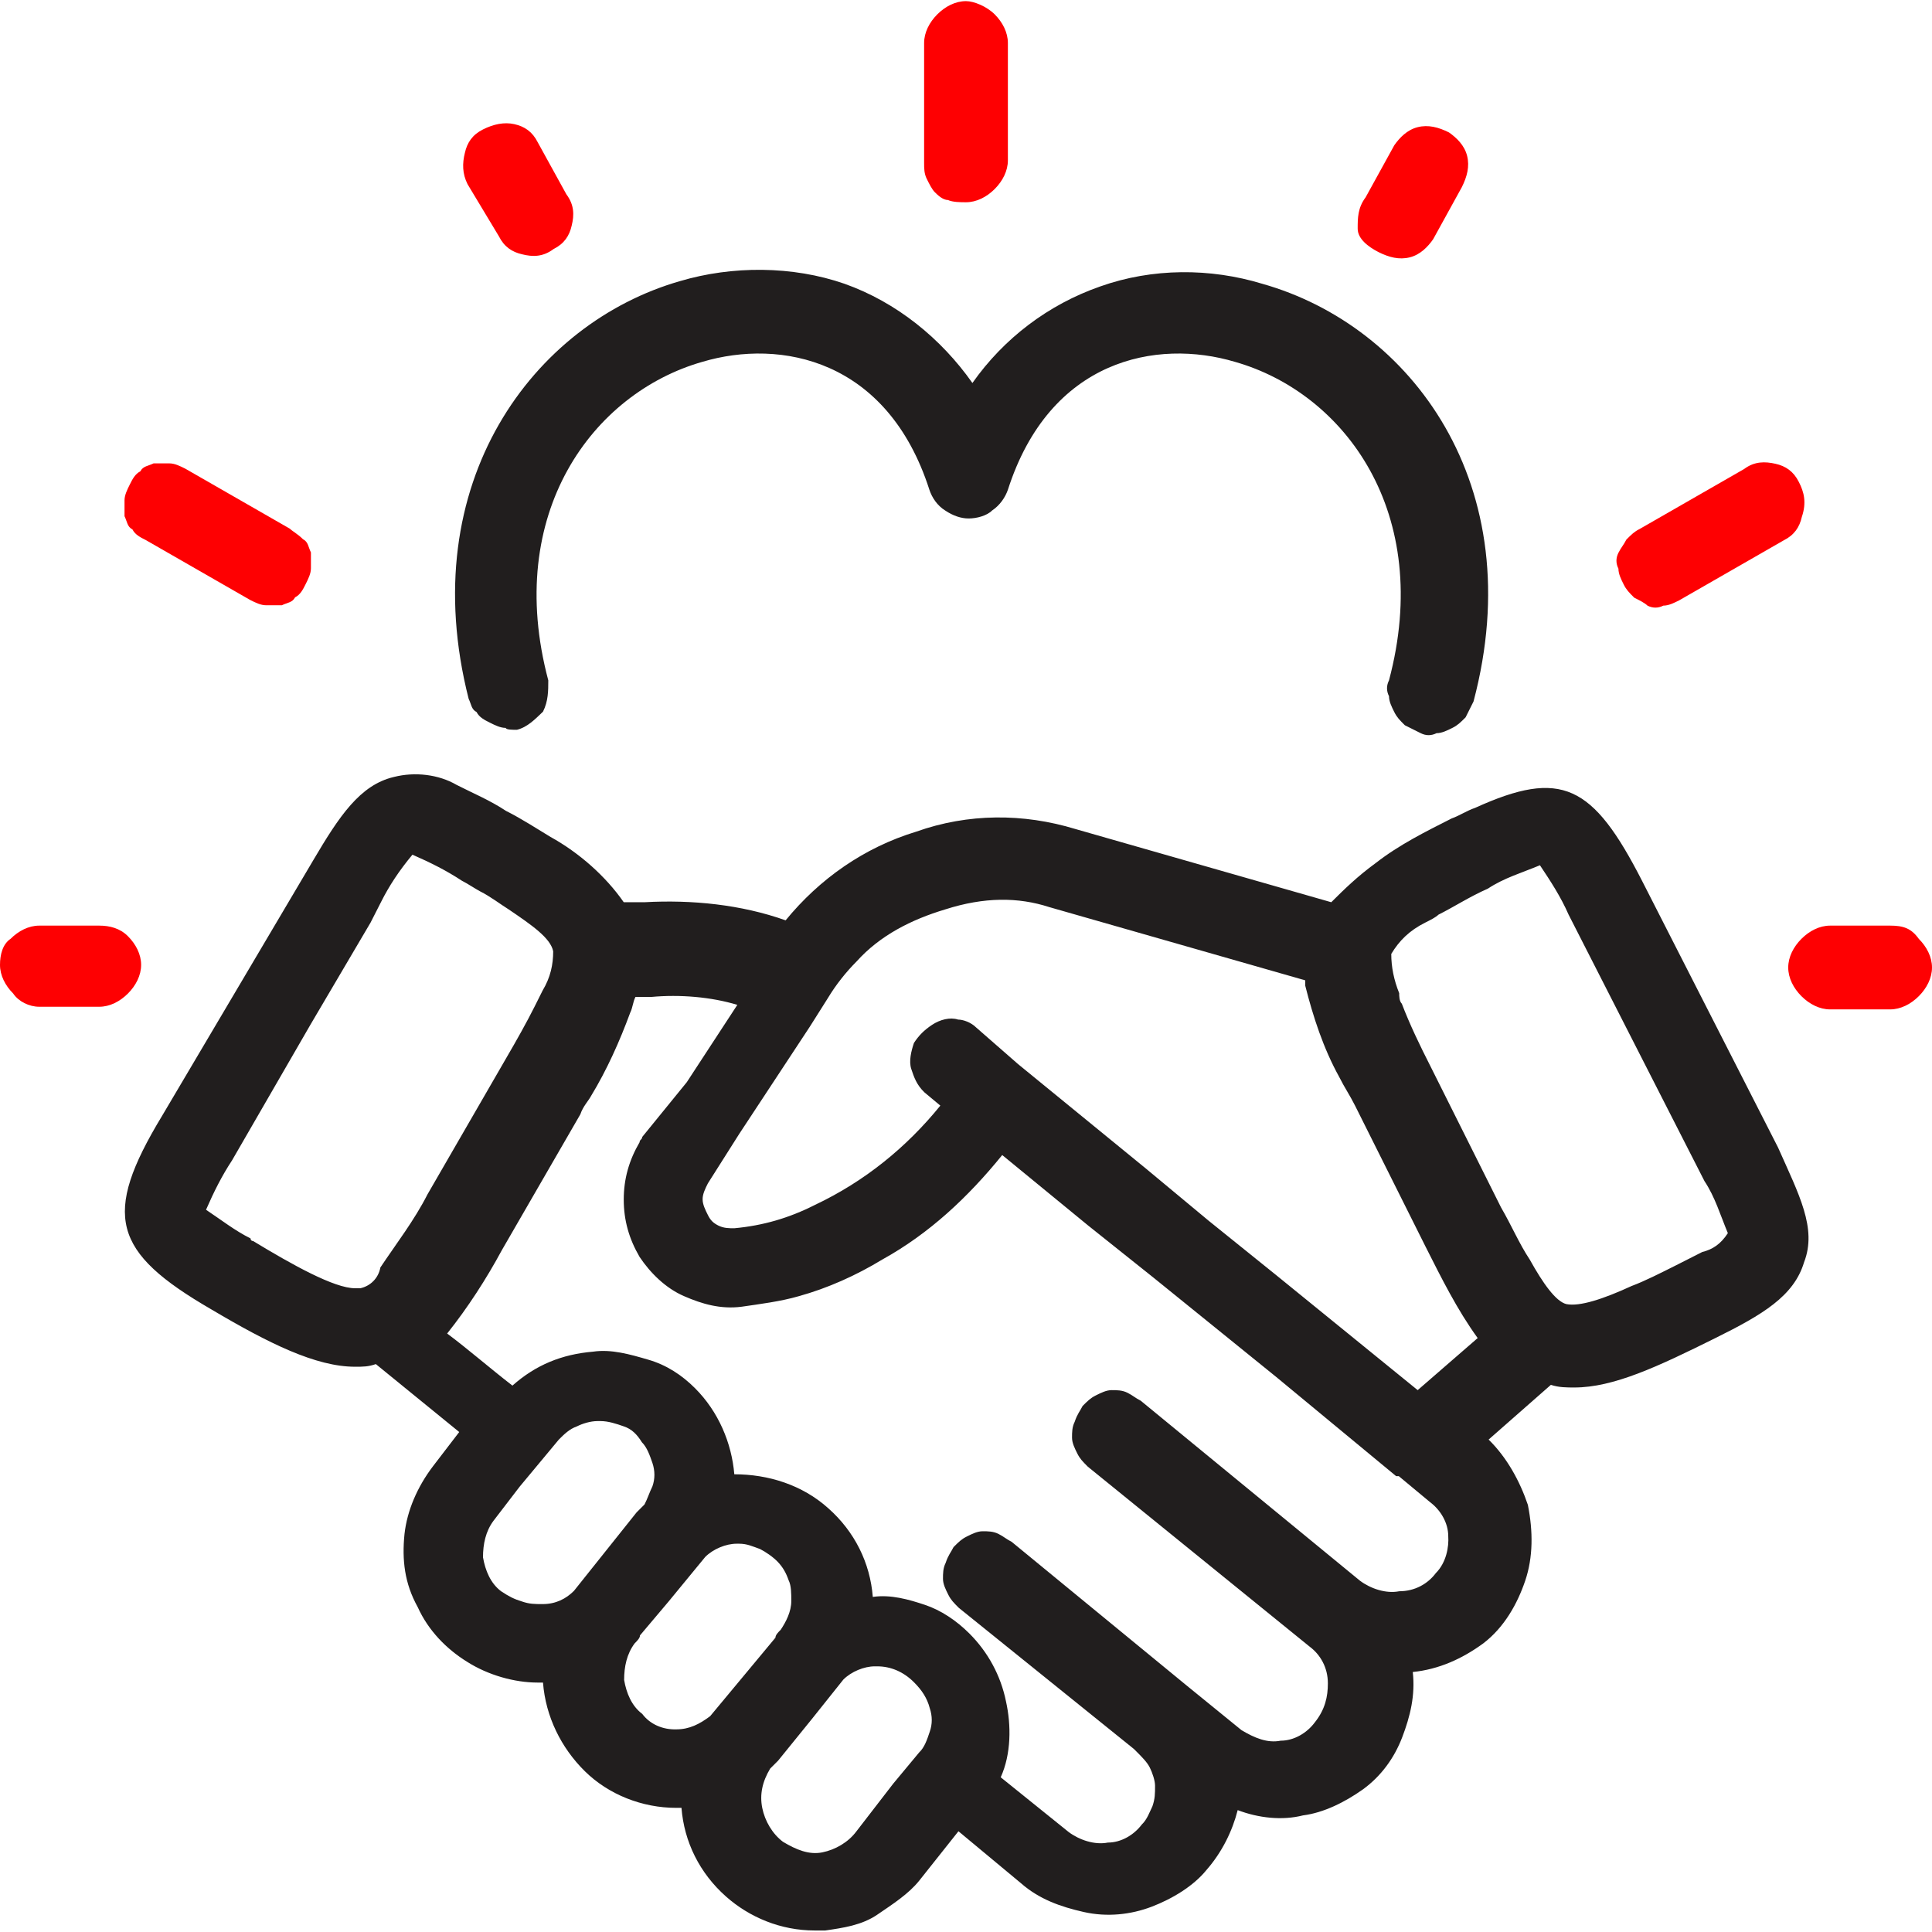 <?xml version="1.0" encoding="utf-8"?>
<!-- Generator: Adobe Illustrator 26.5.0, SVG Export Plug-In . SVG Version: 6.00 Build 0)  -->
<svg version="1.1" id="Layer_1" xmlns="http://www.w3.org/2000/svg" xmlns:xlink="http://www.w3.org/1999/xlink" x="0px" y="0px"
	 viewBox="0 0 512 512" style="enable-background:new 0 0 512 512;" xml:space="preserve">
<style type="text/css">
	.st0{fill:#FE0002;}
	.st1{fill:#211E1E;}
</style>
<g>
	<path class="st0" d="M256,53.6c2.8,0,5.5-1.4,7.6-3.5s3.5-4.8,3.5-7.6V11.4c0-2.8-1.4-5.5-3.5-7.6s-5.5-3.5-7.6-3.5
		c-2.8,0-5.5,1.4-7.6,3.5s-3.5,4.8-3.5,7.6v31.8c0,1.4,0,2.8,0.7,4.2s1.4,2.8,2.1,3.5s2.1,2.1,3.5,2.1
		C252.5,53.6,254.6,53.6,256,53.6z M132.2,62.6c1.4,2.8,3.5,4.2,6.2,4.8c2.8,0.7,5.5,0.7,8.3-1.4c2.8-1.4,4.2-3.5,4.8-6.2
		c0.7-2.8,0.7-5.5-1.4-8.3l-7.6-13.8c-1.4-2.8-3.5-4.2-6.2-4.8s-5.5,0-8.3,1.4s-4.2,3.5-4.8,6.2c-0.7,2.8-0.7,5.5,0.7,8.3
		L132.2,62.6z M76.8,140.1l-27.7-15.9c-1.4-0.7-2.8-1.4-4.2-1.4s-2.8,0-4.2,0c-1.4,0.7-2.8,0.7-3.5,2.1c-1.4,0.7-2.1,2.1-2.8,3.5
		s-1.4,2.8-1.4,4.2s0,2.8,0,4.2c0.7,1.4,0.7,2.8,2.1,3.5c0.7,1.4,2.1,2.1,3.5,2.8L66.3,159c1.4,0.7,2.8,1.4,4.2,1.4
		c1.4,0,2.8,0,4.2,0c1.4-0.7,2.8-0.7,3.5-2.1c1.4-0.7,2.1-2.1,2.8-3.5c0.7-1.4,1.4-2.8,1.4-4.2s0-2.8,0-4.2
		c-0.7-1.4-0.7-2.8-2.1-3.5C78.9,141.5,77.5,140.8,76.8,140.1L76.8,140.1z M26.3,245.3H10.4c-2.8,0-5.5,1.4-7.6,3.5
		C0.7,250.2,0,253,0,255.7c0,2.8,1.4,5.5,3.5,7.6c1.4,2.1,4.2,3.5,6.9,3.5h15.9c2.8,0,5.5-1.4,7.6-3.5s3.5-4.8,3.5-7.6
		c0-2.8-1.4-5.5-3.5-7.6C31.8,246,29.1,245.3,26.3,245.3z M500.9,245.3H485c-2.8,0-5.5,1.4-7.6,3.5s-3.5,4.8-3.5,7.6
		s1.4,5.5,3.5,7.6s4.8,3.5,7.6,3.5h15.9c2.8,0,5.5-1.4,7.6-3.5s3.5-4.8,3.5-7.6c0-2.8-1.4-5.5-3.5-7.6
		C506.5,246,504.4,245.3,500.9,245.3z M365.3,66.8c2.8,1.4,5.5,2.1,8.3,1.4s4.8-2.8,6.2-4.8l7.6-13.8c1.4-2.8,2.1-5.5,1.4-8.3
		s-2.8-4.8-4.8-6.2c-2.8-1.4-5.5-2.1-8.3-1.4s-4.8,2.8-6.2,4.8l-7.6,13.8c-2.1,2.8-2.1,5.5-2.1,8.3
		C359.8,63.3,362.6,65.4,365.3,66.8z M476.7,127.7c-1.4-2.8-3.5-4.2-6.2-4.8s-5.5-0.7-8.3,1.4l-27.7,15.9c-1.4,0.7-2.1,1.4-3.5,2.8
		c-0.7,1.4-1.4,2.1-2.1,3.5s-0.7,2.8,0,4.2c0,1.4,0.7,2.8,1.4,4.2c0.7,1.4,1.4,2.1,2.8,3.5c1.4,0.7,2.8,1.4,3.5,2.1
		c1.4,0.7,2.8,0.7,4.2,0c1.4,0,2.8-0.7,4.2-1.4l27.7-15.9c2.8-1.4,4.2-3.5,4.8-6.2C478.8,133.2,478.1,130.4,476.7,127.7z"/>
	<path class="st1" d="M471.2,304.1l-36-70.6c-13.1-25.6-21.4-29.8-44.3-19.4c-2.1,0.7-4.2,2.1-6.2,2.8c-6.9,3.5-13.8,6.9-20.1,11.8
		c-4.8,3.5-8.3,6.9-11.8,10.4L285,219.7c-13.8-4.2-28.4-4.2-42.2,0.7c-13.8,4.2-25.6,12.5-34.6,23.5c-11.8-4.2-24.9-5.5-37.4-4.8
		h-5.5c-4.8-6.9-11.8-13.1-19.4-17.3c-3.5-2.1-7.6-4.8-11.8-6.9c-4.2-2.8-9-4.8-13.1-6.9c-4.8-2.8-11.1-3.5-16.6-2.1
		c-9,2.1-14.5,10.4-21.4,22.1l-40.1,67.8C27,322.1,29.8,331.8,56,347c15.2,9,27.7,15.2,38.1,15.2c2.1,0,3.5,0,5.5-0.7l22.1,18
		l-6.9,9c-4.2,5.5-6.9,11.8-7.6,18c-0.7,6.9,0,13.1,3.5,19.4c2.8,6.2,7.6,11.1,13.1,14.5c5.5,3.5,12.5,5.5,18.7,5.5
		c0.7,0,0.7,0,1.4,0c0.7,9,4.8,17.3,11.1,23.5s15.2,9.7,24.2,9.7c0.7,0,0.7,0,1.4,0c0.7,9,4.8,17.3,11.8,23.5c6.2,5.5,14.5,9,23.5,9
		c0.7,0,2.1,0,2.8,0c4.8-0.7,9.7-1.4,13.8-4.2s8.3-5.5,11.1-9l10.4-13.1l16.6,13.8c4.8,4.2,10.4,6.2,16.6,7.6s12.5,0.7,18-1.4
		s11.1-5.5,14.5-9.7c4.2-4.8,6.9-10.4,8.3-15.9c5.5,2.1,11.8,2.8,17.3,1.4c5.5-0.7,11.1-3.5,15.9-6.9c4.8-3.5,8.3-8.3,10.4-13.8
		s3.5-11.1,2.8-17.3c6.9-0.7,13.1-3.5,18.7-7.6c5.5-4.2,9-10.4,11.1-16.6s2.1-13.1,0.7-20.1c-2.1-6.2-5.5-12.5-10.4-17.3L411,367
		c2.1,0.7,4.2,0.7,6.2,0.7c10.4,0,22.1-5.5,37.4-13.1c12.5-6.2,20.8-11.1,23.5-20.1C481.6,325.5,476.7,316.5,471.2,304.1z
		 M278.1,240.4l67.8,19.4c0,0.7,0,0.7,0,1.4c2.1,8.3,4.8,16.6,9,24.2c1.4,2.8,2.8,4.8,4.2,7.6l18.7,37.4c4.2,8.3,8.3,16.6,13.8,24.2
		l-15.9,13.8L338.3,338l-18-14.5l-16.6-13.8L269.8,282l0,0l-11.1-9.7c-1.4-1.4-3.5-2.1-4.8-2.1l0,0c-2.1-0.7-4.8,0-6.9,1.4
		s-3.5,2.8-4.8,4.8c-0.7,2.1-1.4,4.8-0.7,6.9s1.4,4.2,3.5,6.2l4.2,3.5l0,0c-9,11.1-20.1,20.1-33.2,26.3c-6.9,3.5-13.8,5.5-21.4,6.2
		c-1.4,0-2.8,0-4.2-0.7s-2.1-1.4-2.8-2.8s-1.4-2.8-1.4-4.2s0.7-2.8,1.4-4.2l8.3-13.1l18.7-28.4l4.8-7.6c2.1-3.5,4.8-6.9,7.6-9.7
		c6.2-6.9,14.5-11.1,23.5-13.8C260.8,237.7,269.8,237.7,278.1,240.4z M95.5,341.4c-0.7,0-0.7,0-1.4,0c-5.5,0-16.6-6.2-27-12.5
		c0,0-0.7,0-0.7-0.7c-4.2-2.1-7.6-4.8-11.8-7.6c2.1-4.8,4.2-9,6.9-13.1l20.8-36l15.9-27l2.8-5.5c2.1-4.2,4.8-8.3,8.3-12.5
		c4.8,2.1,9,4.2,13.1,6.9c1.4,0.7,3.5,2.1,4.8,2.8c2.8,1.4,5.5,3.5,7.6,4.8c6.2,4.2,11.1,7.6,11.8,11.1c0,3.5-0.7,6.9-2.8,10.4
		c-0.7,1.4-1.4,2.8-2.1,4.2c-2.1,4.2-4.8,9-7.6,13.8l-20.8,36c-3.5,6.9-8.3,13.1-12.5,19.4C100.3,338.7,98.2,340.8,95.5,341.4z
		 M132.8,421.7c-2.8-2.1-4.2-5.5-4.8-9c0-3.5,0.7-6.9,2.8-9.7l6.9-9l10.4-12.5c1.4-1.4,2.8-2.8,4.8-3.5c1.4-0.7,3.5-1.4,5.5-1.4h0.7
		c2.1,0,4.2,0.7,6.2,1.4c2.1,0.7,3.5,2.1,4.8,4.2c1.4,1.4,2.1,3.5,2.8,5.5c0.7,2.1,0.7,4.2,0,6.2c-0.7,1.4-1.4,3.5-2.1,4.8
		c-0.7,0.7-1.4,1.4-2.1,2.1l-8.3,10.4l-8.3,10.4l0,0c-2.1,2.1-4.8,3.5-8.3,3.5c-2.1,0-3.5,0-5.5-0.7
		C136.3,423.8,134.9,423.1,132.8,421.7z M170.2,454.2c-2.8-2.1-4.2-5.5-4.8-9c0-3.5,0.7-6.9,2.8-9.7c0.7-0.7,1.4-1.4,1.4-2.1l7.6-9
		l9.7-11.8c2.1-2.1,5.5-3.5,8.3-3.5h0.7c2.1,0,3.5,0.7,5.5,1.4c1.4,0.7,3.5,2.1,4.8,3.5s2.1,2.8,2.8,4.8c0.7,1.4,0.7,3.5,0.7,5.5
		c0,2.8-1.4,5.5-2.8,7.6l0,0c-0.7,0.7-1.4,1.4-1.4,2.1l-6.9,8.3l-10.4,12.5l0,0c-2.8,2.1-5.5,3.5-9,3.5
		C175.7,458.4,172.3,457,170.2,454.2z M226.9,485.4c-2.1,2.8-5.5,4.8-9,5.5s-6.9-0.7-10.4-2.8c-2.8-2.1-4.8-5.5-5.5-9
		s0-6.9,2.1-10.4l0,0c0.7-0.7,1.4-1.4,2.1-2.1l9-11.1l8.3-10.4c2.1-2.1,5.5-3.5,8.3-3.5h0.7l0,0c3.5,0,6.9,1.4,9.7,4.2
		c2.1,2.1,3.5,4.2,4.2,6.9c0.7,2.1,0.7,4.2,0,6.2c-0.7,2.1-1.4,4.2-2.8,5.5l-6.9,8.3L226.9,485.4z M380.5,416.9
		c-2.1,2.8-5.5,4.8-9.7,4.8c-3.5,0.7-7.6-0.7-10.4-2.8l0,0l0,0l-58.1-47.7c-1.4-0.7-2.1-1.4-3.5-2.1s-2.8-0.7-4.2-0.7
		c-1.4,0-2.8,0.7-4.2,1.4c-1.4,0.7-2.1,1.4-3.5,2.8c-0.7,1.4-1.4,2.1-2.1,4.2c-0.7,1.4-0.7,2.8-0.7,4.2c0,1.4,0.7,2.8,1.4,4.2
		c0.7,1.4,1.4,2.1,2.8,3.5l58.8,47.7l0,0c2.8,2.1,4.8,5.5,4.8,9.7c0,3.5-0.7,6.9-3.5,10.4c-2.1,2.8-5.5,4.8-9,4.8
		c-3.5,0.7-6.9-0.7-10.4-2.8l-14.5-11.8l0,0l0,0l-46.4-38.1c-1.4-0.7-2.1-1.4-3.5-2.1s-2.8-0.7-4.2-0.7c-1.4,0-2.8,0.7-4.2,1.4
		c-1.4,0.7-2.1,1.4-3.5,2.8c-0.7,1.4-1.4,2.1-2.1,4.2c-0.7,1.4-0.7,2.8-0.7,4.2s0.7,2.8,1.4,4.2s1.4,2.1,2.8,3.5l46.4,37.4l0,0
		l0.7,0.7c1.4,1.4,2.8,2.8,3.5,4.2c0.7,1.4,1.4,3.5,1.4,4.8c0,2.1,0,3.5-0.7,5.5c-0.7,1.4-1.4,3.5-2.8,4.8c-2.1,2.8-5.5,4.8-9,4.8
		c-3.5,0.7-7.6-0.7-10.4-2.8l-18-14.5c2.8-6.2,2.8-13.8,1.4-20.1c-1.4-6.9-4.8-13.1-9.7-18c-3.5-3.5-7.6-6.2-11.8-7.6
		s-9-2.8-13.8-2.1c-0.7-9-4.8-17.3-11.8-23.5c-6.9-6.2-15.9-9-24.9-9c-0.7-8.3-4.2-16.6-10.4-22.8c-3.5-3.5-7.6-6.2-12.5-7.6
		c-4.8-1.4-9.7-2.8-14.5-2.1c-8.3,0.7-15.2,3.5-21.4,9c-6.2-4.8-11.8-9.7-17.3-13.8c5.5-6.9,10.4-14.5,14.5-22.1l20.8-36
		c0.7-2.1,2.1-3.5,2.8-4.8c4.2-6.9,7.6-14.5,10.4-22.1c0.7-1.4,0.7-2.8,1.4-4.2h4.2c7.6-0.7,15.9,0,22.8,2.1L182,286.8l-11.8,14.5
		c0,0.7-0.7,0.7-0.7,1.4c-2.8,4.8-4.2,9.7-4.2,15.2s1.4,10.4,4.2,15.2c2.8,4.2,6.9,8.3,11.8,10.4c4.8,2.1,9.7,3.5,15.2,2.8
		c4.8-0.7,10.4-1.4,15.2-2.8c7.6-2.1,15.2-5.5,22.1-9.7c12.5-6.9,22.8-16.6,31.8-27.7l22.8,18.7l17.3,13.8l0,0l32.5,26.3l31.8,26.3
		c0,0,0,0,0.7,0l8.3,6.9c2.8,2.1,4.8,5.5,4.8,9C384,409.9,383.3,414.1,380.5,416.9z M451.1,331.8c-2.8,1.4-5.5,2.8-6.9,3.5
		c-4.2,2.1-8.3,4.2-11.8,5.5c-7.6,3.5-13.8,5.5-17.3,4.8c-2.8-0.7-6.2-5.5-9.7-11.8c-2.8-4.2-4.8-9-7.6-13.8l-18.7-37.4
		c-2.8-5.5-5.5-11.1-7.6-16.6c-0.7-0.7-0.7-2.1-0.7-2.8c-1.4-3.5-2.1-6.9-2.1-10.4c2.1-3.5,4.8-6.2,9-8.3c1.4-0.7,2.8-1.4,3.5-2.1
		c4.2-2.1,8.3-4.8,13.1-6.9c4.2-2.8,9-4.2,13.8-6.2c2.8,4.2,5.5,8.3,7.6,13.1l36,70.6c2.8,4.2,4.2,9,6.2,13.8
		C456,329.7,453.9,331.1,451.1,331.8z M137,193.4c2.8-0.7,4.8-2.8,6.9-4.8c1.4-2.8,1.4-5.5,1.4-8.3c-11.8-44.3,11.8-76.1,40.8-84.4
		c20.8-6.2,49.1-0.7,60.2,33.9c0.7,2.1,2.1,4.2,4.2,5.5c2.1,1.4,4.2,2.1,6.2,2.1c2.1,0,4.8-0.7,6.2-2.1c2.1-1.4,3.5-3.5,4.2-5.5
		c11.1-34.6,39.4-40.1,60.2-33.9c29.1,8.3,52.6,40.1,40.8,84.4c-0.7,1.4-0.7,2.8,0,4.2c0,1.4,0.7,2.8,1.4,4.2s1.4,2.1,2.8,3.5
		c1.4,0.7,2.8,1.4,4.2,2.1c1.4,0.7,2.8,0.7,4.2,0c1.4,0,2.8-0.7,4.2-1.4s2.1-1.4,3.5-2.8c0.7-1.4,1.4-2.8,2.1-4.2
		c15.2-57.4-16.6-99.6-56-110.7c-13.8-4.2-29.1-4.2-42.9,0.7c-13.8,4.8-25.6,13.8-33.9,25.6c-8.3-11.8-20.1-21.4-33.9-26.3
		c-13.8-4.8-29.8-4.8-43.6-0.7c-38.7,11.1-70.6,53.3-56,110.7c0.7,1.4,0.7,2.8,2.1,3.5c0.7,1.4,2.1,2.1,3.5,2.8s2.8,1.4,4.2,1.4
		C134.2,193.4,135.6,193.4,137,193.4z"/>
</g>
</svg>
